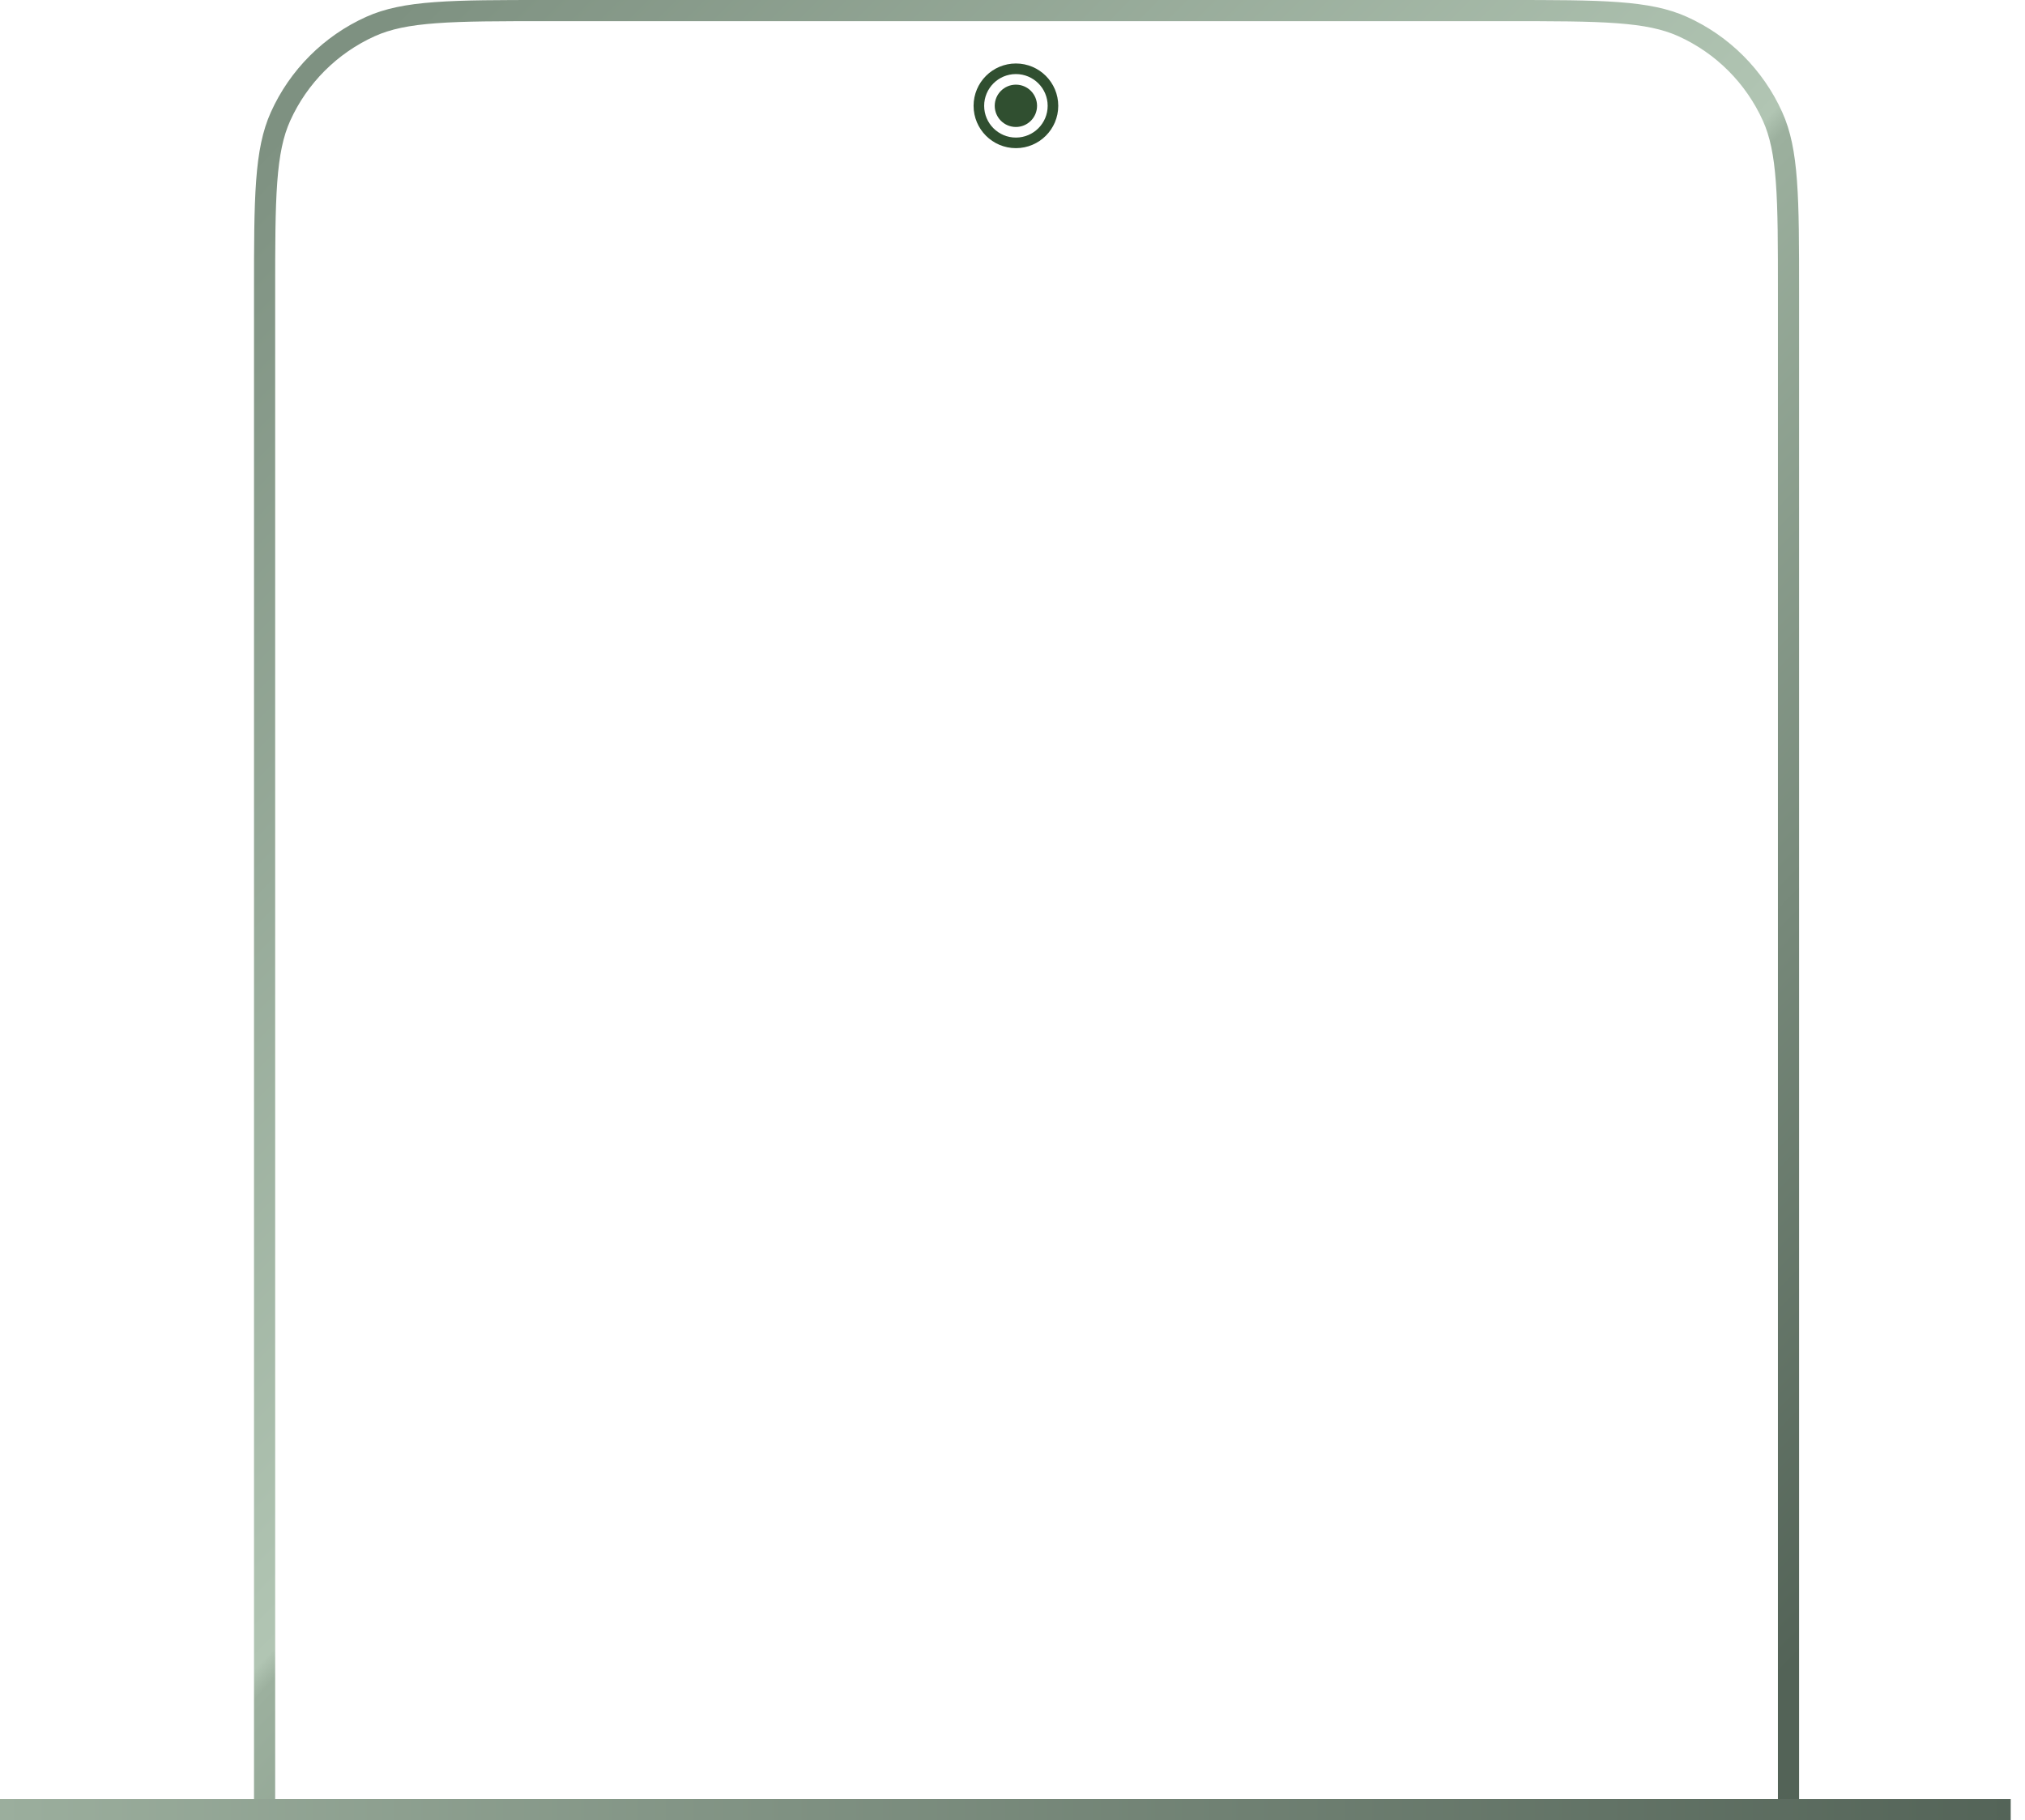 <svg width="89" height="80" viewBox="0 0 89 80" fill="none" xmlns="http://www.w3.org/2000/svg">
<path d="M24.057 0.465H66.178C68.293 0.465 69.853 0.465 71.092 0.557C72.325 0.647 73.202 0.827 73.953 1.166C75.708 1.958 77.113 3.363 77.905 5.118C78.245 5.869 78.424 6.746 78.514 7.979C78.606 9.217 78.606 10.778 78.606 12.893V79.535H11.629V12.893C11.629 10.778 11.63 9.217 11.721 7.979C11.812 6.746 11.991 5.869 12.33 5.118C13.122 3.363 14.527 1.958 16.282 1.166C17.033 0.827 17.91 0.647 19.143 0.557C20.382 0.465 21.942 0.465 24.057 0.465Z" stroke="url(#paint0_linear_82_36067)" stroke-width="0.93"/>
<circle cx="44.65" cy="4.651" r="1.628" stroke="#304F30" stroke-width="0.465"/>
<circle cx="44.649" cy="4.651" r="0.93" fill="#304F30"/>
<rect y="79.069" width="88.372" height="0.93" fill="url(#paint1_linear_82_36067)"/>
<defs>
<linearGradient id="paint0_linear_82_36067" x1="15.61" y1="2.34" x2="83.422" y2="68.445" gradientUnits="userSpaceOnUse">
<stop stop-color="#7E9181"/>
<stop offset="0.49" stop-color="#B1C5B3"/>
<stop offset="0.5" stop-color="#9CB09E"/>
<stop offset="1" stop-color="#536357"/>
</linearGradient>
<linearGradient id="paint1_linear_82_36067" x1="0" y1="79.534" x2="88.372" y2="79.534" gradientUnits="userSpaceOnUse">
<stop stop-color="#9BAE9D"/>
<stop offset="1" stop-color="#546458"/>
</linearGradient>
</defs>
</svg>
